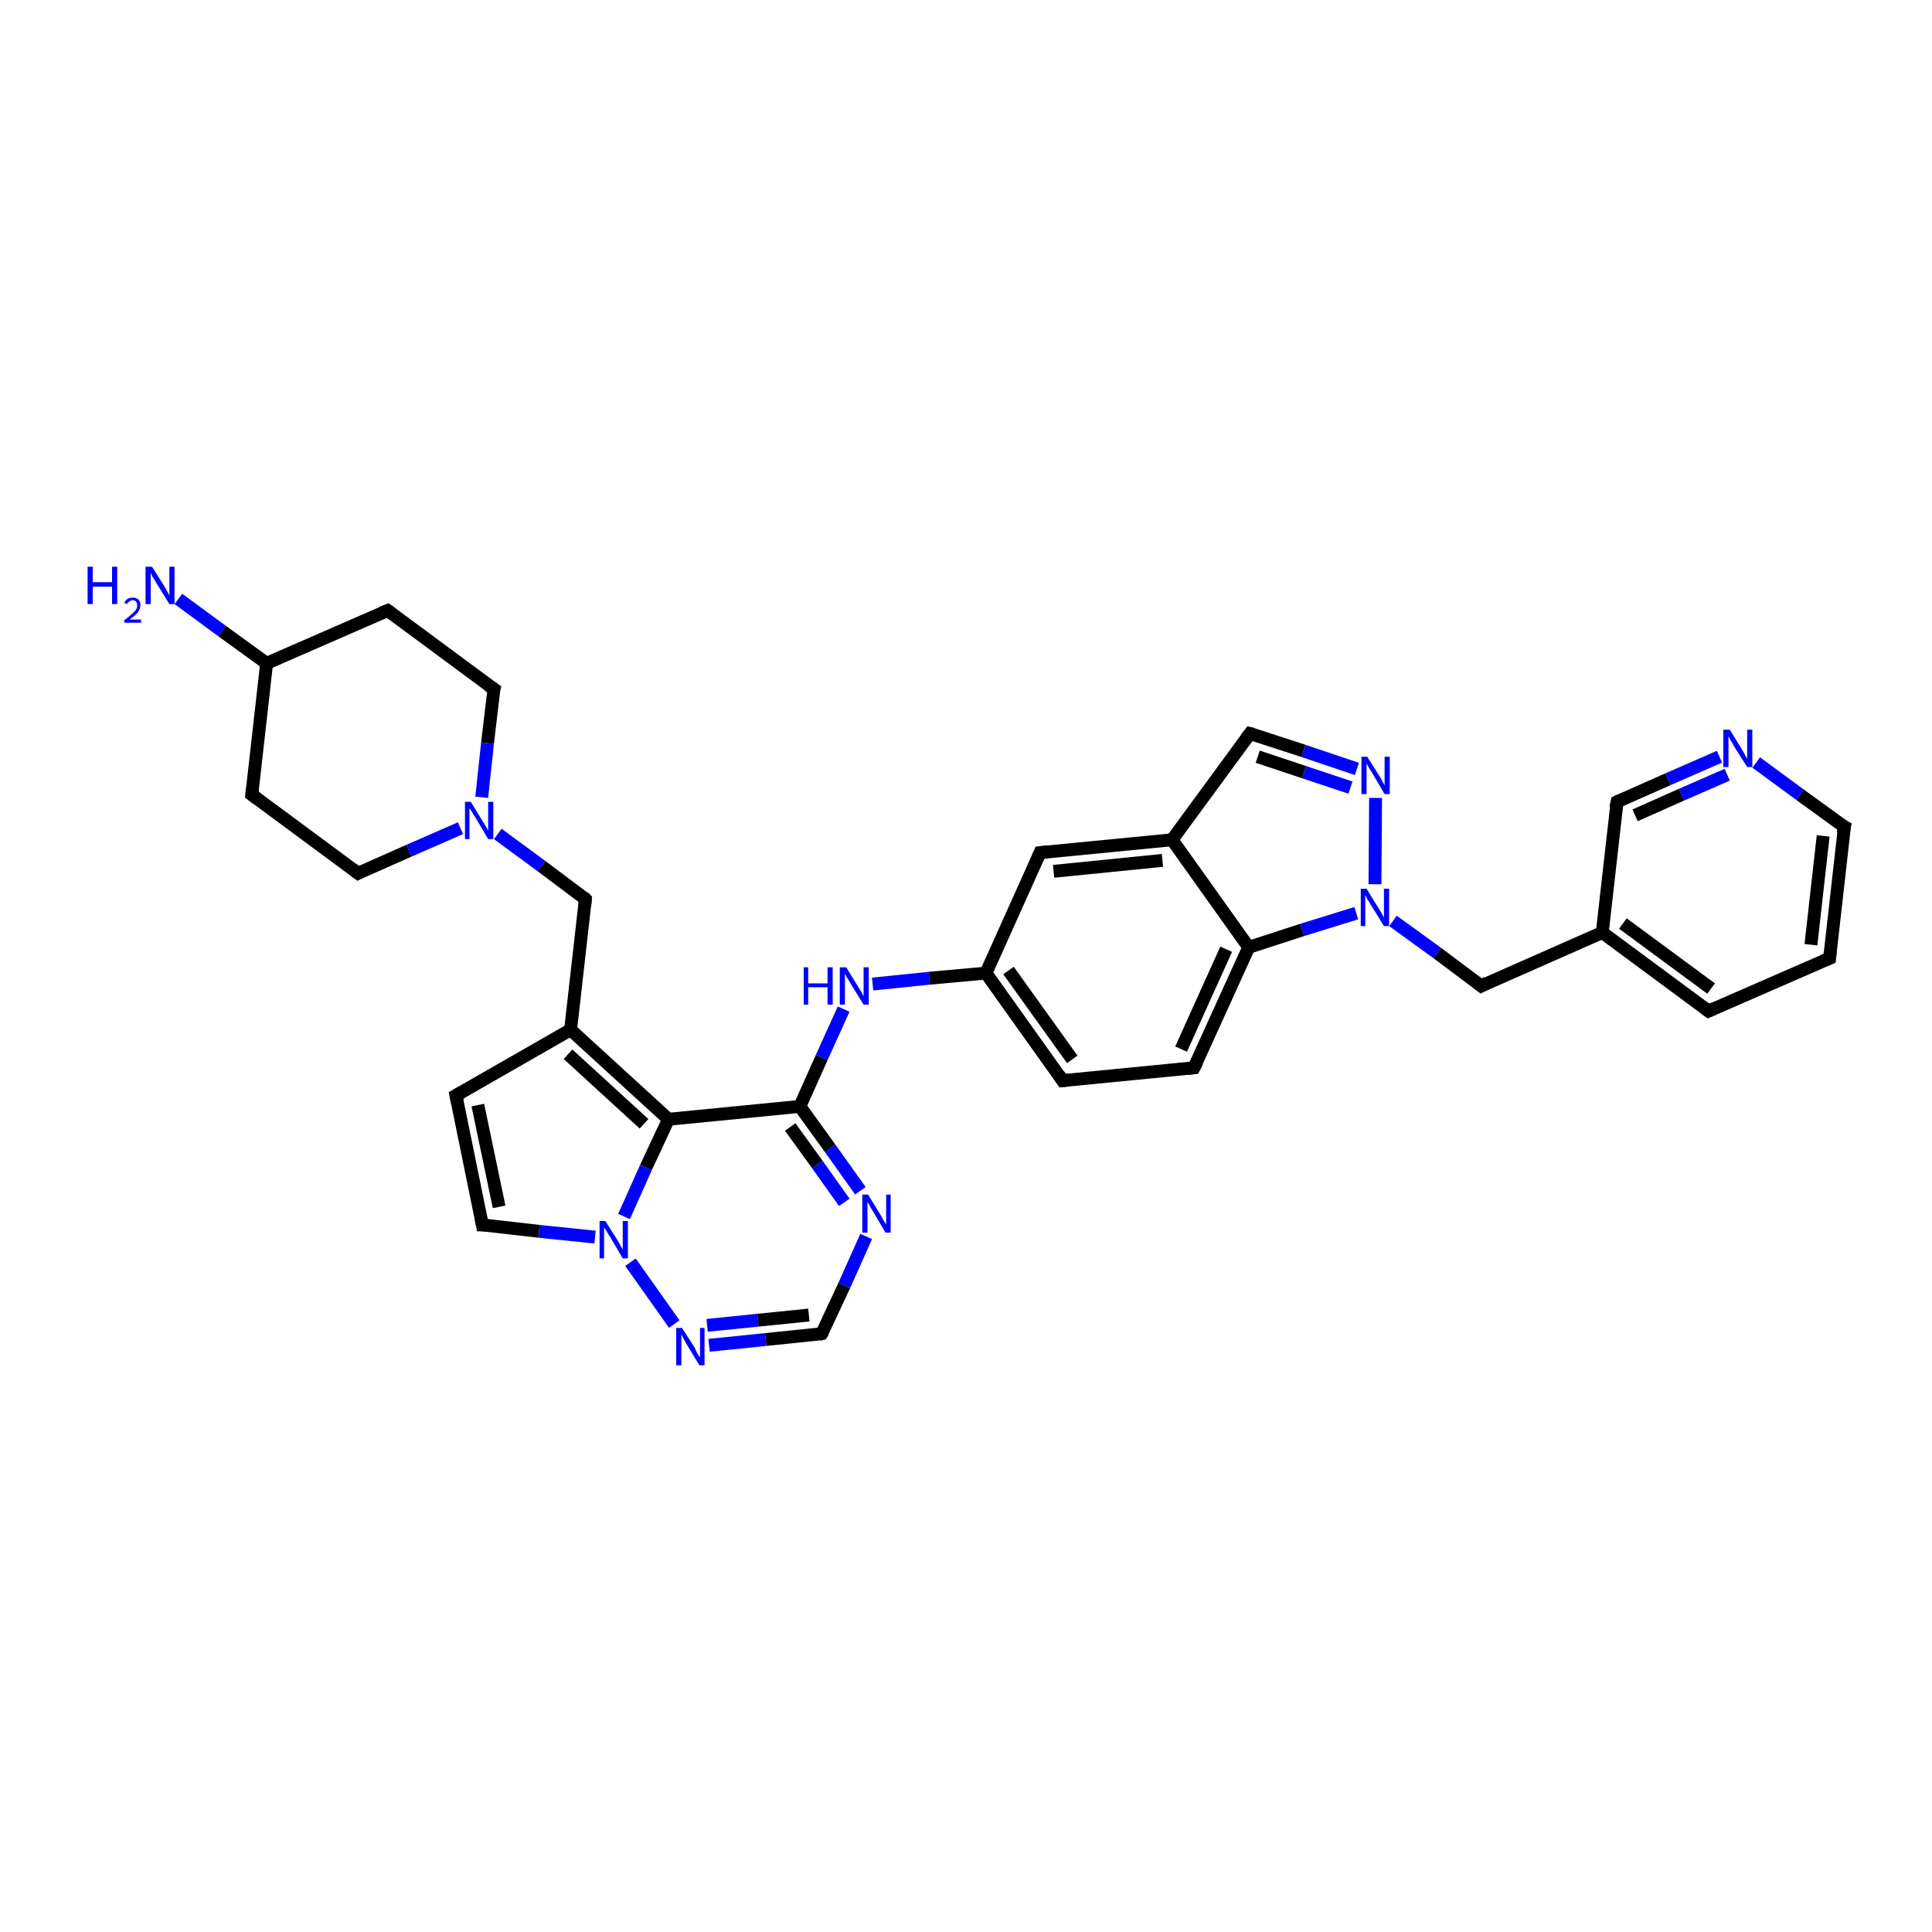 <?xml version='1.0' encoding='iso-8859-1'?>
<svg version='1.1' baseProfile='full'
              xmlns='http://www.w3.org/2000/svg'
                      xmlns:rdkit='http://www.rdkit.org/xml'
                      xmlns:xlink='http://www.w3.org/1999/xlink'
                  xml:space='preserve'
width='300px' height='300px' viewBox='0 0 300 300'>
<!-- END OF HEADER -->
<rect style='opacity:1.0;fill:#FFFFFF;stroke:none' width='300.0' height='300.0' x='0.0' y='0.0'> </rect>
<path class='bond-0 atom-0 atom-1' d='M 27.7,93.0 L 34.5,98.0' style='fill:none;fill-rule:evenodd;stroke:#0000FF;stroke-width:2.0px;stroke-linecap:butt;stroke-linejoin:miter;stroke-opacity:1' />
<path class='bond-0 atom-0 atom-1' d='M 34.5,98.0 L 41.4,103.0' style='fill:none;fill-rule:evenodd;stroke:#000000;stroke-width:2.0px;stroke-linecap:butt;stroke-linejoin:miter;stroke-opacity:1' />
<path class='bond-1 atom-1 atom-2' d='M 41.4,103.0 L 60.2,94.8' style='fill:none;fill-rule:evenodd;stroke:#000000;stroke-width:2.0px;stroke-linecap:butt;stroke-linejoin:miter;stroke-opacity:1' />
<path class='bond-2 atom-2 atom-3' d='M 60.2,94.8 L 76.7,107.0' style='fill:none;fill-rule:evenodd;stroke:#000000;stroke-width:2.0px;stroke-linecap:butt;stroke-linejoin:miter;stroke-opacity:1' />
<path class='bond-3 atom-3 atom-4' d='M 76.7,107.0 L 75.7,115.4' style='fill:none;fill-rule:evenodd;stroke:#000000;stroke-width:2.0px;stroke-linecap:butt;stroke-linejoin:miter;stroke-opacity:1' />
<path class='bond-3 atom-3 atom-4' d='M 75.7,115.4 L 74.8,123.8' style='fill:none;fill-rule:evenodd;stroke:#0000FF;stroke-width:2.0px;stroke-linecap:butt;stroke-linejoin:miter;stroke-opacity:1' />
<path class='bond-4 atom-4 atom-5' d='M 77.3,129.5 L 84.1,134.5' style='fill:none;fill-rule:evenodd;stroke:#0000FF;stroke-width:2.0px;stroke-linecap:butt;stroke-linejoin:miter;stroke-opacity:1' />
<path class='bond-4 atom-4 atom-5' d='M 84.1,134.5 L 90.9,139.6' style='fill:none;fill-rule:evenodd;stroke:#000000;stroke-width:2.0px;stroke-linecap:butt;stroke-linejoin:miter;stroke-opacity:1' />
<path class='bond-5 atom-5 atom-6' d='M 90.9,139.6 L 88.6,159.9' style='fill:none;fill-rule:evenodd;stroke:#000000;stroke-width:2.0px;stroke-linecap:butt;stroke-linejoin:miter;stroke-opacity:1' />
<path class='bond-6 atom-6 atom-7' d='M 88.6,159.9 L 70.8,170.1' style='fill:none;fill-rule:evenodd;stroke:#000000;stroke-width:2.0px;stroke-linecap:butt;stroke-linejoin:miter;stroke-opacity:1' />
<path class='bond-7 atom-7 atom-8' d='M 70.8,170.1 L 74.9,190.2' style='fill:none;fill-rule:evenodd;stroke:#000000;stroke-width:2.0px;stroke-linecap:butt;stroke-linejoin:miter;stroke-opacity:1' />
<path class='bond-7 atom-7 atom-8' d='M 74.2,171.6 L 77.5,187.4' style='fill:none;fill-rule:evenodd;stroke:#000000;stroke-width:2.0px;stroke-linecap:butt;stroke-linejoin:miter;stroke-opacity:1' />
<path class='bond-8 atom-8 atom-9' d='M 74.9,190.2 L 83.7,191.2' style='fill:none;fill-rule:evenodd;stroke:#000000;stroke-width:2.0px;stroke-linecap:butt;stroke-linejoin:miter;stroke-opacity:1' />
<path class='bond-8 atom-8 atom-9' d='M 83.7,191.2 L 92.4,192.1' style='fill:none;fill-rule:evenodd;stroke:#0000FF;stroke-width:2.0px;stroke-linecap:butt;stroke-linejoin:miter;stroke-opacity:1' />
<path class='bond-9 atom-9 atom-10' d='M 97.9,196.0 L 104.7,205.6' style='fill:none;fill-rule:evenodd;stroke:#0000FF;stroke-width:2.0px;stroke-linecap:butt;stroke-linejoin:miter;stroke-opacity:1' />
<path class='bond-10 atom-10 atom-11' d='M 110.1,208.9 L 118.9,208.0' style='fill:none;fill-rule:evenodd;stroke:#0000FF;stroke-width:2.0px;stroke-linecap:butt;stroke-linejoin:miter;stroke-opacity:1' />
<path class='bond-10 atom-10 atom-11' d='M 118.9,208.0 L 127.6,207.1' style='fill:none;fill-rule:evenodd;stroke:#000000;stroke-width:2.0px;stroke-linecap:butt;stroke-linejoin:miter;stroke-opacity:1' />
<path class='bond-10 atom-10 atom-11' d='M 109.8,205.8 L 117.7,205.0' style='fill:none;fill-rule:evenodd;stroke:#0000FF;stroke-width:2.0px;stroke-linecap:butt;stroke-linejoin:miter;stroke-opacity:1' />
<path class='bond-10 atom-10 atom-11' d='M 117.7,205.0 L 125.6,204.2' style='fill:none;fill-rule:evenodd;stroke:#000000;stroke-width:2.0px;stroke-linecap:butt;stroke-linejoin:miter;stroke-opacity:1' />
<path class='bond-11 atom-11 atom-12' d='M 127.6,207.1 L 131.1,199.6' style='fill:none;fill-rule:evenodd;stroke:#000000;stroke-width:2.0px;stroke-linecap:butt;stroke-linejoin:miter;stroke-opacity:1' />
<path class='bond-11 atom-11 atom-12' d='M 131.1,199.6 L 134.5,192.0' style='fill:none;fill-rule:evenodd;stroke:#0000FF;stroke-width:2.0px;stroke-linecap:butt;stroke-linejoin:miter;stroke-opacity:1' />
<path class='bond-12 atom-12 atom-13' d='M 133.6,184.9 L 128.9,178.3' style='fill:none;fill-rule:evenodd;stroke:#0000FF;stroke-width:2.0px;stroke-linecap:butt;stroke-linejoin:miter;stroke-opacity:1' />
<path class='bond-12 atom-12 atom-13' d='M 128.9,178.3 L 124.2,171.8' style='fill:none;fill-rule:evenodd;stroke:#000000;stroke-width:2.0px;stroke-linecap:butt;stroke-linejoin:miter;stroke-opacity:1' />
<path class='bond-12 atom-12 atom-13' d='M 131.1,186.7 L 126.9,180.8' style='fill:none;fill-rule:evenodd;stroke:#0000FF;stroke-width:2.0px;stroke-linecap:butt;stroke-linejoin:miter;stroke-opacity:1' />
<path class='bond-12 atom-12 atom-13' d='M 126.9,180.8 L 122.7,175.0' style='fill:none;fill-rule:evenodd;stroke:#000000;stroke-width:2.0px;stroke-linecap:butt;stroke-linejoin:miter;stroke-opacity:1' />
<path class='bond-13 atom-13 atom-14' d='M 124.2,171.8 L 127.6,164.2' style='fill:none;fill-rule:evenodd;stroke:#000000;stroke-width:2.0px;stroke-linecap:butt;stroke-linejoin:miter;stroke-opacity:1' />
<path class='bond-13 atom-13 atom-14' d='M 127.6,164.2 L 131.0,156.7' style='fill:none;fill-rule:evenodd;stroke:#0000FF;stroke-width:2.0px;stroke-linecap:butt;stroke-linejoin:miter;stroke-opacity:1' />
<path class='bond-14 atom-14 atom-15' d='M 135.5,152.8 L 144.3,151.9' style='fill:none;fill-rule:evenodd;stroke:#0000FF;stroke-width:2.0px;stroke-linecap:butt;stroke-linejoin:miter;stroke-opacity:1' />
<path class='bond-14 atom-14 atom-15' d='M 144.3,151.9 L 153.1,151.1' style='fill:none;fill-rule:evenodd;stroke:#000000;stroke-width:2.0px;stroke-linecap:butt;stroke-linejoin:miter;stroke-opacity:1' />
<path class='bond-15 atom-15 atom-16' d='M 153.1,151.1 L 165.0,167.8' style='fill:none;fill-rule:evenodd;stroke:#000000;stroke-width:2.0px;stroke-linecap:butt;stroke-linejoin:miter;stroke-opacity:1' />
<path class='bond-15 atom-15 atom-16' d='M 156.6,150.7 L 166.5,164.5' style='fill:none;fill-rule:evenodd;stroke:#000000;stroke-width:2.0px;stroke-linecap:butt;stroke-linejoin:miter;stroke-opacity:1' />
<path class='bond-16 atom-16 atom-17' d='M 165.0,167.8 L 185.4,165.8' style='fill:none;fill-rule:evenodd;stroke:#000000;stroke-width:2.0px;stroke-linecap:butt;stroke-linejoin:miter;stroke-opacity:1' />
<path class='bond-17 atom-17 atom-18' d='M 185.4,165.8 L 193.9,147.1' style='fill:none;fill-rule:evenodd;stroke:#000000;stroke-width:2.0px;stroke-linecap:butt;stroke-linejoin:miter;stroke-opacity:1' />
<path class='bond-17 atom-17 atom-18' d='M 183.4,162.9 L 190.4,147.4' style='fill:none;fill-rule:evenodd;stroke:#000000;stroke-width:2.0px;stroke-linecap:butt;stroke-linejoin:miter;stroke-opacity:1' />
<path class='bond-18 atom-18 atom-19' d='M 193.9,147.1 L 202.2,144.4' style='fill:none;fill-rule:evenodd;stroke:#000000;stroke-width:2.0px;stroke-linecap:butt;stroke-linejoin:miter;stroke-opacity:1' />
<path class='bond-18 atom-18 atom-19' d='M 202.2,144.4 L 210.6,141.8' style='fill:none;fill-rule:evenodd;stroke:#0000FF;stroke-width:2.0px;stroke-linecap:butt;stroke-linejoin:miter;stroke-opacity:1' />
<path class='bond-19 atom-19 atom-20' d='M 216.3,143.0 L 223.2,148.0' style='fill:none;fill-rule:evenodd;stroke:#0000FF;stroke-width:2.0px;stroke-linecap:butt;stroke-linejoin:miter;stroke-opacity:1' />
<path class='bond-19 atom-19 atom-20' d='M 223.2,148.0 L 230.0,153.1' style='fill:none;fill-rule:evenodd;stroke:#000000;stroke-width:2.0px;stroke-linecap:butt;stroke-linejoin:miter;stroke-opacity:1' />
<path class='bond-20 atom-20 atom-21' d='M 230.0,153.1 L 248.8,144.8' style='fill:none;fill-rule:evenodd;stroke:#000000;stroke-width:2.0px;stroke-linecap:butt;stroke-linejoin:miter;stroke-opacity:1' />
<path class='bond-21 atom-21 atom-22' d='M 248.8,144.8 L 265.3,157.0' style='fill:none;fill-rule:evenodd;stroke:#000000;stroke-width:2.0px;stroke-linecap:butt;stroke-linejoin:miter;stroke-opacity:1' />
<path class='bond-21 atom-21 atom-22' d='M 252.0,143.4 L 265.7,153.5' style='fill:none;fill-rule:evenodd;stroke:#000000;stroke-width:2.0px;stroke-linecap:butt;stroke-linejoin:miter;stroke-opacity:1' />
<path class='bond-22 atom-22 atom-23' d='M 265.3,157.0 L 284.1,148.8' style='fill:none;fill-rule:evenodd;stroke:#000000;stroke-width:2.0px;stroke-linecap:butt;stroke-linejoin:miter;stroke-opacity:1' />
<path class='bond-23 atom-23 atom-24' d='M 284.1,148.8 L 286.4,128.4' style='fill:none;fill-rule:evenodd;stroke:#000000;stroke-width:2.0px;stroke-linecap:butt;stroke-linejoin:miter;stroke-opacity:1' />
<path class='bond-23 atom-23 atom-24' d='M 281.2,146.7 L 283.1,129.8' style='fill:none;fill-rule:evenodd;stroke:#000000;stroke-width:2.0px;stroke-linecap:butt;stroke-linejoin:miter;stroke-opacity:1' />
<path class='bond-24 atom-24 atom-25' d='M 286.4,128.4 L 279.5,123.4' style='fill:none;fill-rule:evenodd;stroke:#000000;stroke-width:2.0px;stroke-linecap:butt;stroke-linejoin:miter;stroke-opacity:1' />
<path class='bond-24 atom-24 atom-25' d='M 279.5,123.4 L 272.7,118.4' style='fill:none;fill-rule:evenodd;stroke:#0000FF;stroke-width:2.0px;stroke-linecap:butt;stroke-linejoin:miter;stroke-opacity:1' />
<path class='bond-25 atom-25 atom-26' d='M 267.0,117.5 L 259.0,121.0' style='fill:none;fill-rule:evenodd;stroke:#0000FF;stroke-width:2.0px;stroke-linecap:butt;stroke-linejoin:miter;stroke-opacity:1' />
<path class='bond-25 atom-25 atom-26' d='M 259.0,121.0 L 251.1,124.5' style='fill:none;fill-rule:evenodd;stroke:#000000;stroke-width:2.0px;stroke-linecap:butt;stroke-linejoin:miter;stroke-opacity:1' />
<path class='bond-25 atom-25 atom-26' d='M 268.2,120.3 L 261.1,123.4' style='fill:none;fill-rule:evenodd;stroke:#0000FF;stroke-width:2.0px;stroke-linecap:butt;stroke-linejoin:miter;stroke-opacity:1' />
<path class='bond-25 atom-25 atom-26' d='M 261.1,123.4 L 253.9,126.6' style='fill:none;fill-rule:evenodd;stroke:#000000;stroke-width:2.0px;stroke-linecap:butt;stroke-linejoin:miter;stroke-opacity:1' />
<path class='bond-26 atom-19 atom-27' d='M 213.5,137.3 L 213.6,123.9' style='fill:none;fill-rule:evenodd;stroke:#0000FF;stroke-width:2.0px;stroke-linecap:butt;stroke-linejoin:miter;stroke-opacity:1' />
<path class='bond-27 atom-27 atom-28' d='M 210.7,119.4 L 202.4,116.6' style='fill:none;fill-rule:evenodd;stroke:#0000FF;stroke-width:2.0px;stroke-linecap:butt;stroke-linejoin:miter;stroke-opacity:1' />
<path class='bond-27 atom-27 atom-28' d='M 202.4,116.6 L 194.1,113.9' style='fill:none;fill-rule:evenodd;stroke:#000000;stroke-width:2.0px;stroke-linecap:butt;stroke-linejoin:miter;stroke-opacity:1' />
<path class='bond-27 atom-27 atom-28' d='M 209.7,122.3 L 202.5,119.9' style='fill:none;fill-rule:evenodd;stroke:#0000FF;stroke-width:2.0px;stroke-linecap:butt;stroke-linejoin:miter;stroke-opacity:1' />
<path class='bond-27 atom-27 atom-28' d='M 202.5,119.9 L 195.3,117.5' style='fill:none;fill-rule:evenodd;stroke:#000000;stroke-width:2.0px;stroke-linecap:butt;stroke-linejoin:miter;stroke-opacity:1' />
<path class='bond-28 atom-28 atom-29' d='M 194.1,113.9 L 182.0,130.4' style='fill:none;fill-rule:evenodd;stroke:#000000;stroke-width:2.0px;stroke-linecap:butt;stroke-linejoin:miter;stroke-opacity:1' />
<path class='bond-29 atom-29 atom-30' d='M 182.0,130.4 L 161.5,132.4' style='fill:none;fill-rule:evenodd;stroke:#000000;stroke-width:2.0px;stroke-linecap:butt;stroke-linejoin:miter;stroke-opacity:1' />
<path class='bond-29 atom-29 atom-30' d='M 180.5,133.6 L 163.6,135.3' style='fill:none;fill-rule:evenodd;stroke:#000000;stroke-width:2.0px;stroke-linecap:butt;stroke-linejoin:miter;stroke-opacity:1' />
<path class='bond-30 atom-13 atom-31' d='M 124.2,171.8 L 103.8,173.8' style='fill:none;fill-rule:evenodd;stroke:#000000;stroke-width:2.0px;stroke-linecap:butt;stroke-linejoin:miter;stroke-opacity:1' />
<path class='bond-31 atom-4 atom-32' d='M 71.5,128.6 L 63.5,132.1' style='fill:none;fill-rule:evenodd;stroke:#0000FF;stroke-width:2.0px;stroke-linecap:butt;stroke-linejoin:miter;stroke-opacity:1' />
<path class='bond-31 atom-4 atom-32' d='M 63.5,132.1 L 55.6,135.6' style='fill:none;fill-rule:evenodd;stroke:#000000;stroke-width:2.0px;stroke-linecap:butt;stroke-linejoin:miter;stroke-opacity:1' />
<path class='bond-32 atom-32 atom-33' d='M 55.6,135.6 L 39.1,123.4' style='fill:none;fill-rule:evenodd;stroke:#000000;stroke-width:2.0px;stroke-linecap:butt;stroke-linejoin:miter;stroke-opacity:1' />
<path class='bond-33 atom-33 atom-1' d='M 39.1,123.4 L 41.4,103.0' style='fill:none;fill-rule:evenodd;stroke:#000000;stroke-width:2.0px;stroke-linecap:butt;stroke-linejoin:miter;stroke-opacity:1' />
<path class='bond-34 atom-31 atom-6' d='M 103.8,173.8 L 88.6,159.9' style='fill:none;fill-rule:evenodd;stroke:#000000;stroke-width:2.0px;stroke-linecap:butt;stroke-linejoin:miter;stroke-opacity:1' />
<path class='bond-34 atom-31 atom-6' d='M 100.0,174.5 L 88.2,163.7' style='fill:none;fill-rule:evenodd;stroke:#000000;stroke-width:2.0px;stroke-linecap:butt;stroke-linejoin:miter;stroke-opacity:1' />
<path class='bond-35 atom-31 atom-9' d='M 103.8,173.8 L 100.3,181.3' style='fill:none;fill-rule:evenodd;stroke:#000000;stroke-width:2.0px;stroke-linecap:butt;stroke-linejoin:miter;stroke-opacity:1' />
<path class='bond-35 atom-31 atom-9' d='M 100.3,181.3 L 96.9,188.9' style='fill:none;fill-rule:evenodd;stroke:#0000FF;stroke-width:2.0px;stroke-linecap:butt;stroke-linejoin:miter;stroke-opacity:1' />
<path class='bond-36 atom-30 atom-15' d='M 161.5,132.4 L 153.1,151.1' style='fill:none;fill-rule:evenodd;stroke:#000000;stroke-width:2.0px;stroke-linecap:butt;stroke-linejoin:miter;stroke-opacity:1' />
<path class='bond-37 atom-29 atom-18' d='M 182.0,130.4 L 193.9,147.1' style='fill:none;fill-rule:evenodd;stroke:#000000;stroke-width:2.0px;stroke-linecap:butt;stroke-linejoin:miter;stroke-opacity:1' />
<path class='bond-38 atom-26 atom-21' d='M 251.1,124.5 L 248.8,144.8' style='fill:none;fill-rule:evenodd;stroke:#000000;stroke-width:2.0px;stroke-linecap:butt;stroke-linejoin:miter;stroke-opacity:1' />
<path d='M 59.2,95.2 L 60.2,94.8 L 61.0,95.4' style='fill:none;stroke:#000000;stroke-width:2.0px;stroke-linecap:butt;stroke-linejoin:miter;stroke-opacity:1;' />
<path d='M 75.8,106.4 L 76.7,107.0 L 76.6,107.4' style='fill:none;stroke:#000000;stroke-width:2.0px;stroke-linecap:butt;stroke-linejoin:miter;stroke-opacity:1;' />
<path d='M 90.6,139.3 L 90.9,139.6 L 90.8,140.6' style='fill:none;stroke:#000000;stroke-width:2.0px;stroke-linecap:butt;stroke-linejoin:miter;stroke-opacity:1;' />
<path d='M 71.7,169.6 L 70.8,170.1 L 71.0,171.1' style='fill:none;stroke:#000000;stroke-width:2.0px;stroke-linecap:butt;stroke-linejoin:miter;stroke-opacity:1;' />
<path d='M 74.7,189.2 L 74.9,190.2 L 75.3,190.2' style='fill:none;stroke:#000000;stroke-width:2.0px;stroke-linecap:butt;stroke-linejoin:miter;stroke-opacity:1;' />
<path d='M 127.2,207.2 L 127.6,207.1 L 127.8,206.8' style='fill:none;stroke:#000000;stroke-width:2.0px;stroke-linecap:butt;stroke-linejoin:miter;stroke-opacity:1;' />
<path d='M 164.4,166.9 L 165.0,167.8 L 166.0,167.7' style='fill:none;stroke:#000000;stroke-width:2.0px;stroke-linecap:butt;stroke-linejoin:miter;stroke-opacity:1;' />
<path d='M 184.4,165.9 L 185.4,165.8 L 185.9,164.8' style='fill:none;stroke:#000000;stroke-width:2.0px;stroke-linecap:butt;stroke-linejoin:miter;stroke-opacity:1;' />
<path d='M 229.6,152.8 L 230.0,153.1 L 230.9,152.6' style='fill:none;stroke:#000000;stroke-width:2.0px;stroke-linecap:butt;stroke-linejoin:miter;stroke-opacity:1;' />
<path d='M 264.5,156.4 L 265.3,157.0 L 266.2,156.6' style='fill:none;stroke:#000000;stroke-width:2.0px;stroke-linecap:butt;stroke-linejoin:miter;stroke-opacity:1;' />
<path d='M 283.1,149.2 L 284.1,148.8 L 284.2,147.8' style='fill:none;stroke:#000000;stroke-width:2.0px;stroke-linecap:butt;stroke-linejoin:miter;stroke-opacity:1;' />
<path d='M 286.2,129.4 L 286.4,128.4 L 286.0,128.2' style='fill:none;stroke:#000000;stroke-width:2.0px;stroke-linecap:butt;stroke-linejoin:miter;stroke-opacity:1;' />
<path d='M 251.5,124.3 L 251.1,124.5 L 250.9,125.5' style='fill:none;stroke:#000000;stroke-width:2.0px;stroke-linecap:butt;stroke-linejoin:miter;stroke-opacity:1;' />
<path d='M 194.5,114.0 L 194.1,113.9 L 193.5,114.7' style='fill:none;stroke:#000000;stroke-width:2.0px;stroke-linecap:butt;stroke-linejoin:miter;stroke-opacity:1;' />
<path d='M 162.6,132.3 L 161.5,132.4 L 161.1,133.3' style='fill:none;stroke:#000000;stroke-width:2.0px;stroke-linecap:butt;stroke-linejoin:miter;stroke-opacity:1;' />
<path d='M 56.0,135.4 L 55.6,135.6 L 54.8,135.0' style='fill:none;stroke:#000000;stroke-width:2.0px;stroke-linecap:butt;stroke-linejoin:miter;stroke-opacity:1;' />
<path d='M 39.9,124.0 L 39.1,123.4 L 39.2,122.4' style='fill:none;stroke:#000000;stroke-width:2.0px;stroke-linecap:butt;stroke-linejoin:miter;stroke-opacity:1;' />
<path class='atom-0' d='M 13.6 88.0
L 14.4 88.0
L 14.4 90.4
L 17.4 90.4
L 17.4 88.0
L 18.2 88.0
L 18.2 93.8
L 17.4 93.8
L 17.4 91.1
L 14.4 91.1
L 14.4 93.8
L 13.6 93.8
L 13.6 88.0
' fill='#0000FF'/>
<path class='atom-0' d='M 19.3 93.6
Q 19.5 93.2, 19.8 93.0
Q 20.1 92.8, 20.6 92.8
Q 21.2 92.8, 21.5 93.1
Q 21.8 93.4, 21.8 94.0
Q 21.8 94.5, 21.4 95.1
Q 21.0 95.6, 20.1 96.2
L 21.9 96.2
L 21.9 96.7
L 19.3 96.7
L 19.3 96.3
Q 20.0 95.8, 20.4 95.4
Q 20.9 95.0, 21.1 94.7
Q 21.3 94.4, 21.3 94.0
Q 21.3 93.6, 21.1 93.4
Q 20.9 93.2, 20.6 93.2
Q 20.3 93.2, 20.1 93.4
Q 19.9 93.5, 19.7 93.8
L 19.3 93.6
' fill='#0000FF'/>
<path class='atom-0' d='M 23.6 88.0
L 25.5 91.0
Q 25.7 91.3, 26.0 91.9
Q 26.3 92.4, 26.3 92.5
L 26.3 88.0
L 27.1 88.0
L 27.1 93.8
L 26.3 93.8
L 24.2 90.4
Q 24.0 90.0, 23.7 89.6
Q 23.5 89.1, 23.4 89.0
L 23.4 93.8
L 22.6 93.8
L 22.6 88.0
L 23.6 88.0
' fill='#0000FF'/>
<path class='atom-4' d='M 73.1 124.5
L 75.0 127.6
Q 75.2 127.9, 75.5 128.4
Q 75.8 129.0, 75.8 129.0
L 75.8 124.5
L 76.6 124.5
L 76.6 130.3
L 75.8 130.3
L 73.8 126.9
Q 73.5 126.5, 73.3 126.1
Q 73.0 125.6, 72.9 125.5
L 72.9 130.3
L 72.2 130.3
L 72.2 124.5
L 73.1 124.5
' fill='#0000FF'/>
<path class='atom-9' d='M 94.0 189.6
L 95.9 192.6
Q 96.1 192.9, 96.4 193.5
Q 96.7 194.0, 96.7 194.1
L 96.7 189.6
L 97.5 189.6
L 97.5 195.4
L 96.7 195.4
L 94.7 192.0
Q 94.4 191.6, 94.2 191.2
Q 93.9 190.7, 93.8 190.6
L 93.8 195.4
L 93.1 195.4
L 93.1 189.6
L 94.0 189.6
' fill='#0000FF'/>
<path class='atom-10' d='M 105.9 206.2
L 107.9 209.3
Q 108.0 209.6, 108.3 210.2
Q 108.6 210.7, 108.7 210.7
L 108.7 206.2
L 109.4 206.2
L 109.4 212.0
L 108.6 212.0
L 106.6 208.7
Q 106.4 208.3, 106.1 207.8
Q 105.9 207.4, 105.8 207.2
L 105.8 212.0
L 105.0 212.0
L 105.0 206.2
L 105.9 206.2
' fill='#0000FF'/>
<path class='atom-12' d='M 134.8 185.5
L 136.7 188.6
Q 136.9 188.9, 137.2 189.5
Q 137.5 190.0, 137.6 190.1
L 137.6 185.5
L 138.3 185.5
L 138.3 191.4
L 137.5 191.4
L 135.5 188.0
Q 135.2 187.6, 135.0 187.1
Q 134.7 186.7, 134.7 186.6
L 134.7 191.4
L 133.9 191.4
L 133.9 185.5
L 134.8 185.5
' fill='#0000FF'/>
<path class='atom-14' d='M 124.8 150.2
L 125.5 150.2
L 125.5 152.7
L 128.5 152.7
L 128.5 150.2
L 129.3 150.2
L 129.3 156.0
L 128.5 156.0
L 128.5 153.3
L 125.5 153.3
L 125.5 156.0
L 124.8 156.0
L 124.8 150.2
' fill='#0000FF'/>
<path class='atom-14' d='M 131.4 150.2
L 133.3 153.3
Q 133.5 153.6, 133.8 154.1
Q 134.1 154.7, 134.1 154.7
L 134.1 150.2
L 134.9 150.2
L 134.9 156.0
L 134.1 156.0
L 132.0 152.6
Q 131.8 152.2, 131.5 151.8
Q 131.3 151.3, 131.2 151.2
L 131.2 156.0
L 130.4 156.0
L 130.4 150.2
L 131.4 150.2
' fill='#0000FF'/>
<path class='atom-19' d='M 212.2 138.0
L 214.1 141.1
Q 214.3 141.4, 214.6 141.9
Q 214.9 142.5, 214.9 142.5
L 214.9 138.0
L 215.7 138.0
L 215.7 143.8
L 214.9 143.8
L 212.8 140.4
Q 212.6 140.0, 212.3 139.6
Q 212.1 139.1, 212.0 139.0
L 212.0 143.8
L 211.3 143.8
L 211.3 138.0
L 212.2 138.0
' fill='#0000FF'/>
<path class='atom-25' d='M 268.6 113.3
L 270.5 116.4
Q 270.7 116.7, 271.0 117.3
Q 271.3 117.8, 271.3 117.8
L 271.3 113.3
L 272.1 113.3
L 272.1 119.1
L 271.3 119.1
L 269.2 115.8
Q 269.0 115.4, 268.7 114.9
Q 268.5 114.5, 268.4 114.3
L 268.4 119.1
L 267.6 119.1
L 267.6 113.3
L 268.6 113.3
' fill='#0000FF'/>
<path class='atom-27' d='M 212.3 117.5
L 214.2 120.5
Q 214.4 120.8, 214.7 121.4
Q 215.0 121.9, 215.0 122.0
L 215.0 117.5
L 215.8 117.5
L 215.8 123.3
L 215.0 123.3
L 213.0 119.9
Q 212.7 119.5, 212.5 119.1
Q 212.2 118.6, 212.2 118.5
L 212.2 123.3
L 211.4 123.3
L 211.4 117.5
L 212.3 117.5
' fill='#0000FF'/>
</svg>

